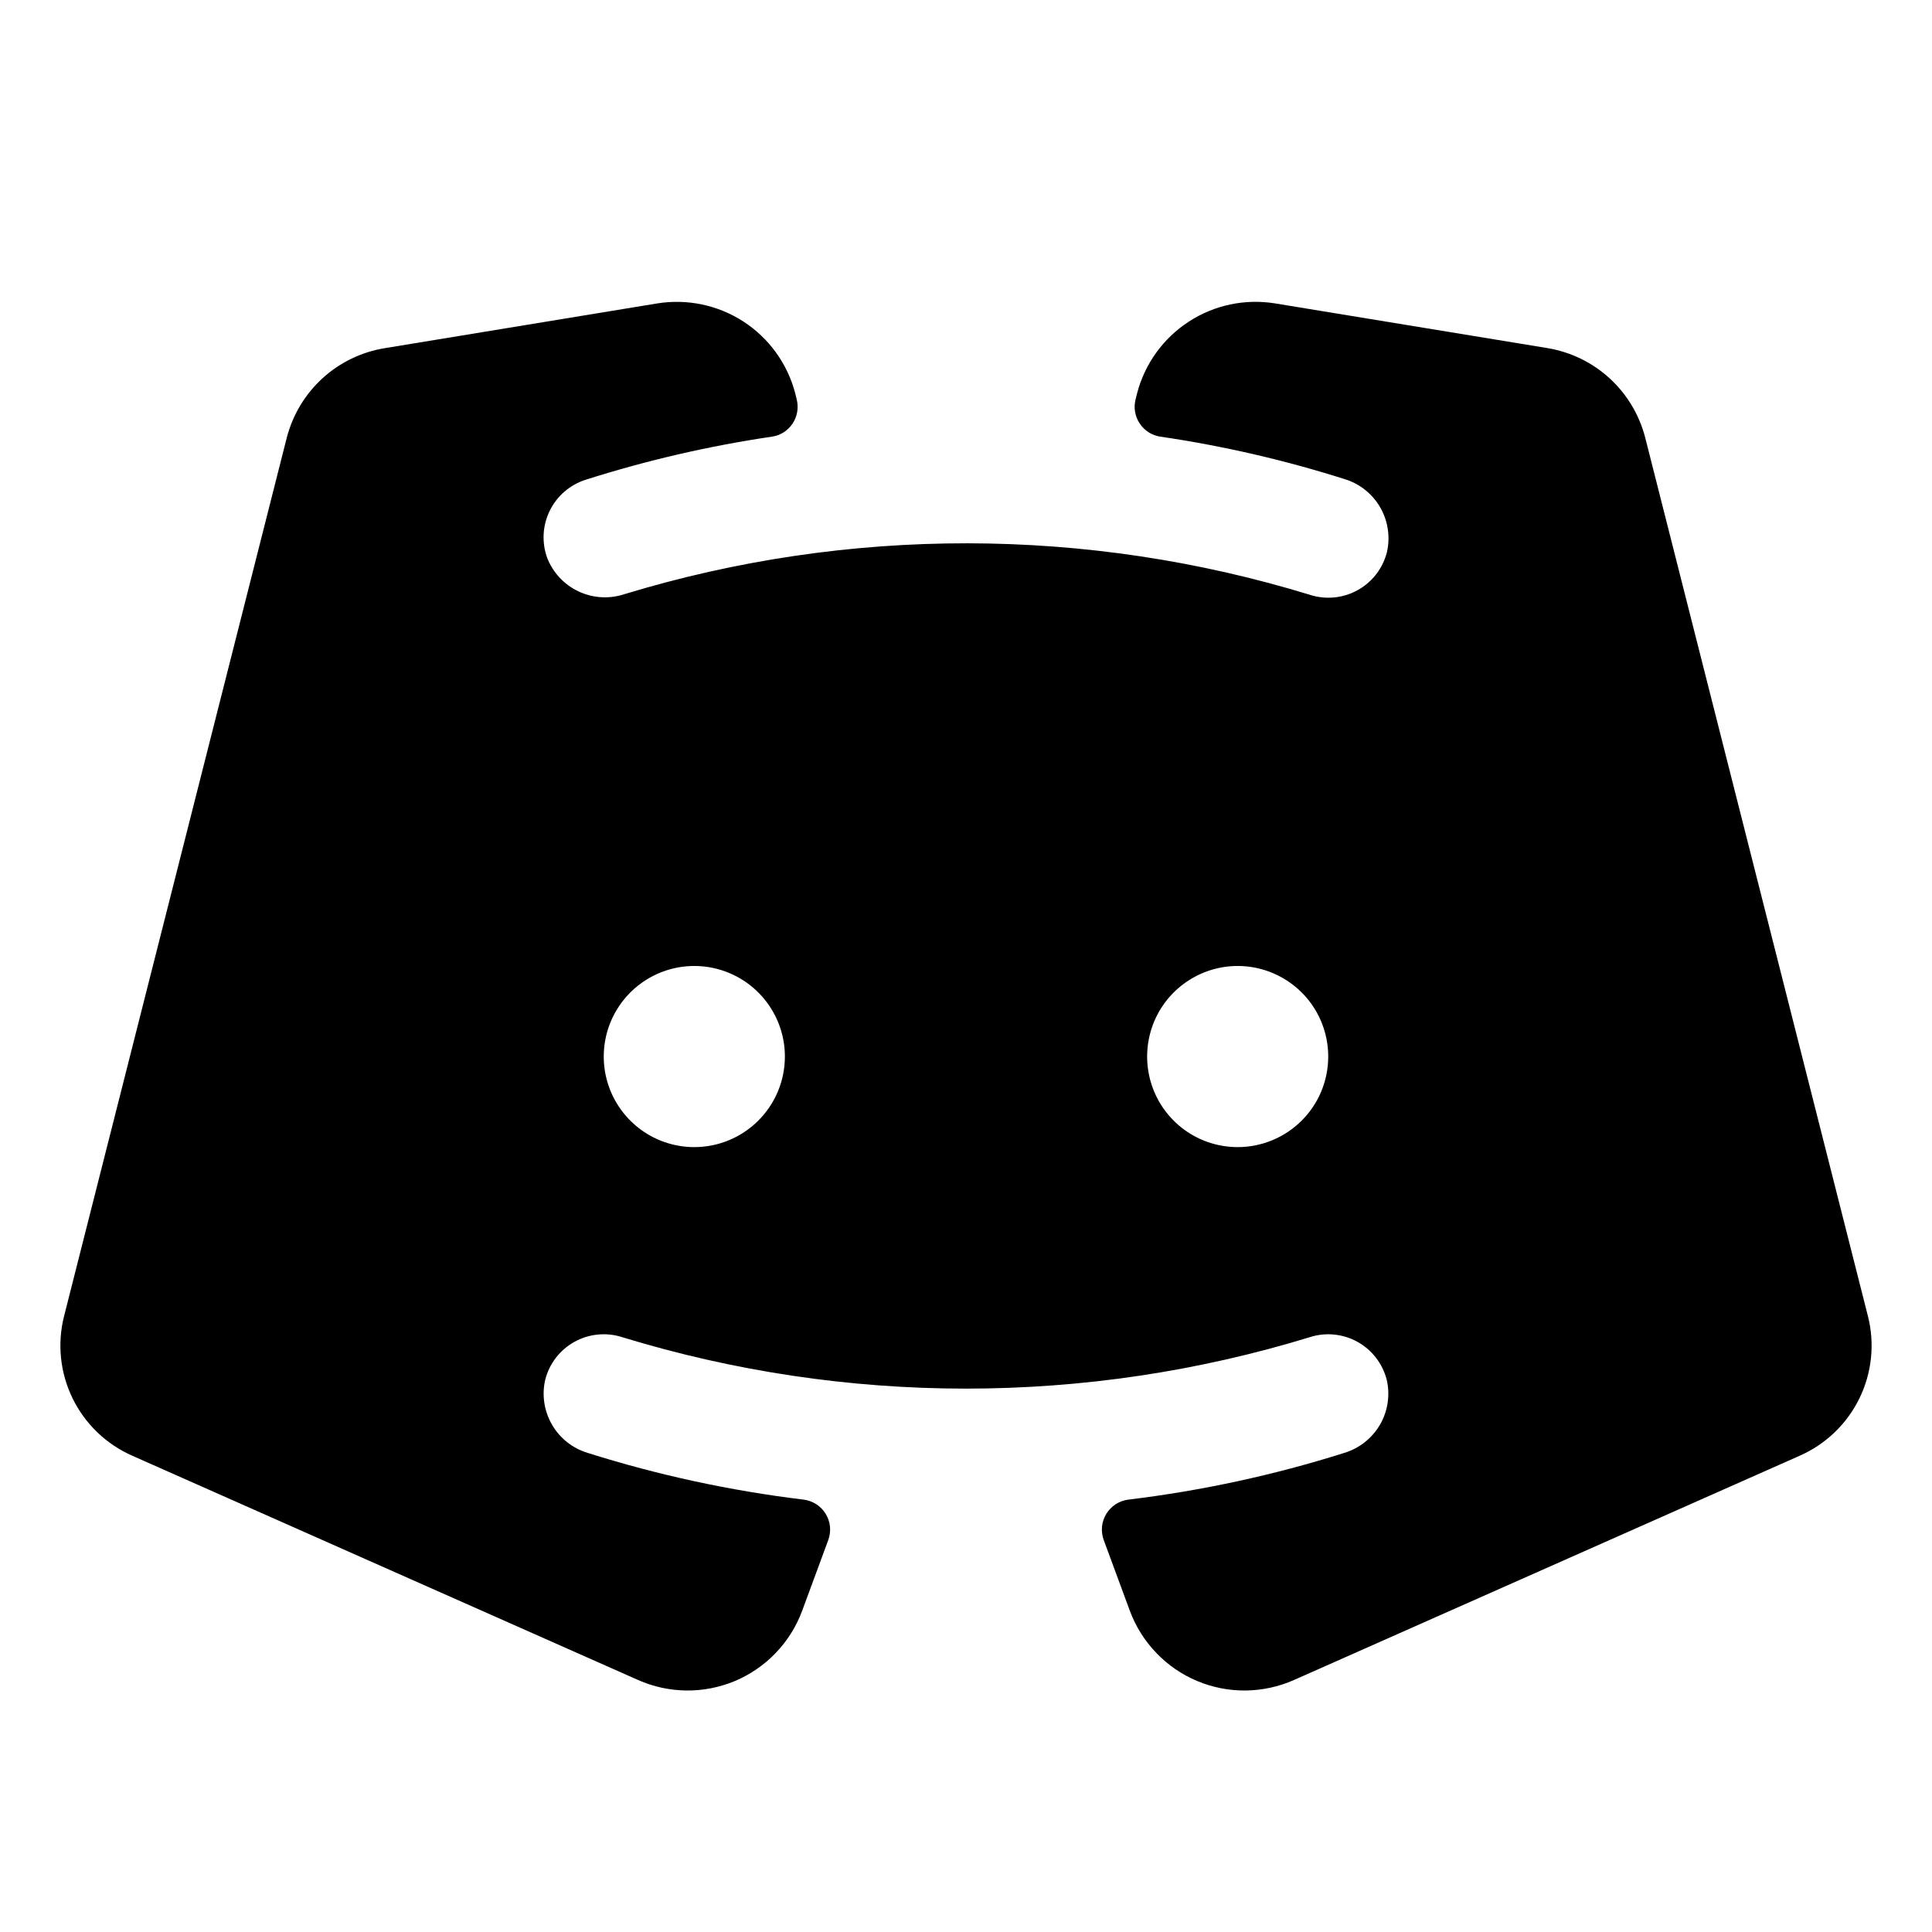 <svg width="35" height="35" viewBox="0 0 35 35" fill="none" xmlns="http://www.w3.org/2000/svg">
<g clip-path="url(#clip0_1749_131)">
<path d="M33.839 23.842L29.805 7.93C29.698 7.515 29.474 7.141 29.158 6.852C28.843 6.564 28.45 6.374 28.027 6.305L23.097 5.496C22.554 5.409 21.997 5.526 21.536 5.827C21.074 6.127 20.741 6.588 20.601 7.12L20.572 7.236C20.553 7.31 20.55 7.387 20.563 7.462C20.576 7.537 20.605 7.609 20.647 7.672C20.689 7.736 20.744 7.79 20.808 7.831C20.872 7.872 20.944 7.899 21.019 7.91C22.15 8.076 23.267 8.333 24.357 8.679C24.629 8.761 24.86 8.944 25.003 9.19C25.145 9.436 25.189 9.728 25.125 10.005C25.088 10.149 25.022 10.285 24.931 10.403C24.84 10.521 24.725 10.619 24.595 10.691C24.464 10.764 24.32 10.808 24.172 10.823C24.023 10.837 23.874 10.822 23.732 10.776C19.687 9.536 15.365 9.531 11.318 10.762C11.044 10.854 10.745 10.838 10.483 10.715C10.221 10.593 10.017 10.374 9.912 10.105C9.862 9.967 9.841 9.82 9.849 9.673C9.857 9.526 9.895 9.383 9.96 9.251C10.024 9.119 10.115 9.002 10.226 8.906C10.337 8.81 10.467 8.737 10.607 8.692C11.71 8.341 12.841 8.079 13.986 7.91C14.062 7.899 14.134 7.872 14.198 7.831C14.262 7.79 14.317 7.736 14.359 7.672C14.401 7.609 14.429 7.537 14.442 7.462C14.455 7.387 14.452 7.31 14.433 7.236L14.405 7.12C14.264 6.587 13.931 6.126 13.469 5.826C13.007 5.526 12.449 5.409 11.905 5.497L6.973 6.307C6.551 6.375 6.158 6.565 5.842 6.853C5.527 7.141 5.302 7.516 5.195 7.93L1.161 23.842C1.034 24.342 1.089 24.871 1.316 25.335C1.543 25.798 1.927 26.166 2.399 26.373L11.56 30.435C11.835 30.557 12.133 30.622 12.434 30.625C12.735 30.628 13.034 30.57 13.312 30.454C13.59 30.337 13.841 30.165 14.05 29.948C14.26 29.73 14.422 29.473 14.528 29.191L15.005 27.899C15.033 27.821 15.044 27.738 15.036 27.656C15.028 27.574 15.001 27.495 14.958 27.425C14.915 27.355 14.857 27.295 14.787 27.25C14.718 27.206 14.64 27.177 14.558 27.167C13.23 27.006 11.919 26.723 10.644 26.32C10.372 26.237 10.142 26.055 10 25.809C9.858 25.564 9.813 25.274 9.877 24.997C9.913 24.853 9.979 24.717 10.07 24.598C10.161 24.48 10.276 24.381 10.406 24.309C10.537 24.236 10.681 24.191 10.83 24.177C10.979 24.162 11.129 24.178 11.271 24.224C15.331 25.467 19.669 25.467 23.729 24.224C23.871 24.178 24.021 24.162 24.169 24.177C24.318 24.192 24.462 24.236 24.592 24.309C24.723 24.381 24.837 24.48 24.928 24.598C25.019 24.716 25.085 24.852 25.122 24.996C25.186 25.273 25.142 25.564 25 25.809C24.857 26.055 24.627 26.237 24.355 26.32C23.08 26.723 21.77 27.006 20.442 27.167C20.36 27.177 20.282 27.206 20.212 27.25C20.143 27.295 20.085 27.355 20.042 27.425C19.999 27.495 19.972 27.574 19.964 27.656C19.956 27.738 19.967 27.821 19.995 27.899L20.472 29.191C20.578 29.473 20.741 29.73 20.95 29.947C21.159 30.164 21.41 30.337 21.688 30.453C21.966 30.57 22.265 30.628 22.566 30.625C22.867 30.622 23.165 30.557 23.441 30.435L32.601 26.373C33.073 26.166 33.457 25.798 33.684 25.335C33.911 24.871 33.966 24.342 33.839 23.842ZM12.578 20.781C12.254 20.781 11.937 20.685 11.667 20.505C11.397 20.324 11.187 20.068 11.062 19.768C10.938 19.468 10.906 19.139 10.969 18.82C11.032 18.502 11.189 18.21 11.418 17.98C11.648 17.751 11.94 17.595 12.258 17.531C12.576 17.468 12.906 17.5 13.206 17.625C13.506 17.749 13.762 17.959 13.942 18.229C14.123 18.499 14.219 18.816 14.219 19.14C14.219 19.576 14.046 19.993 13.738 20.3C13.431 20.608 13.013 20.781 12.578 20.781ZM22.422 20.781C22.097 20.781 21.78 20.685 21.51 20.505C21.241 20.324 21.03 20.068 20.906 19.768C20.782 19.468 20.75 19.139 20.813 18.82C20.876 18.502 21.032 18.21 21.262 17.98C21.491 17.751 21.784 17.595 22.102 17.531C22.42 17.468 22.75 17.5 23.05 17.625C23.349 17.749 23.606 17.959 23.786 18.229C23.966 18.499 24.062 18.816 24.062 19.14C24.062 19.576 23.89 19.993 23.582 20.3C23.274 20.608 22.857 20.781 22.422 20.781Z" fill="black"/>
</g>
<defs>
<clipPath id="clip0_1749_131">
<rect width="35" height="35" fill="white"/>
</clipPath>
</defs>
</svg>
